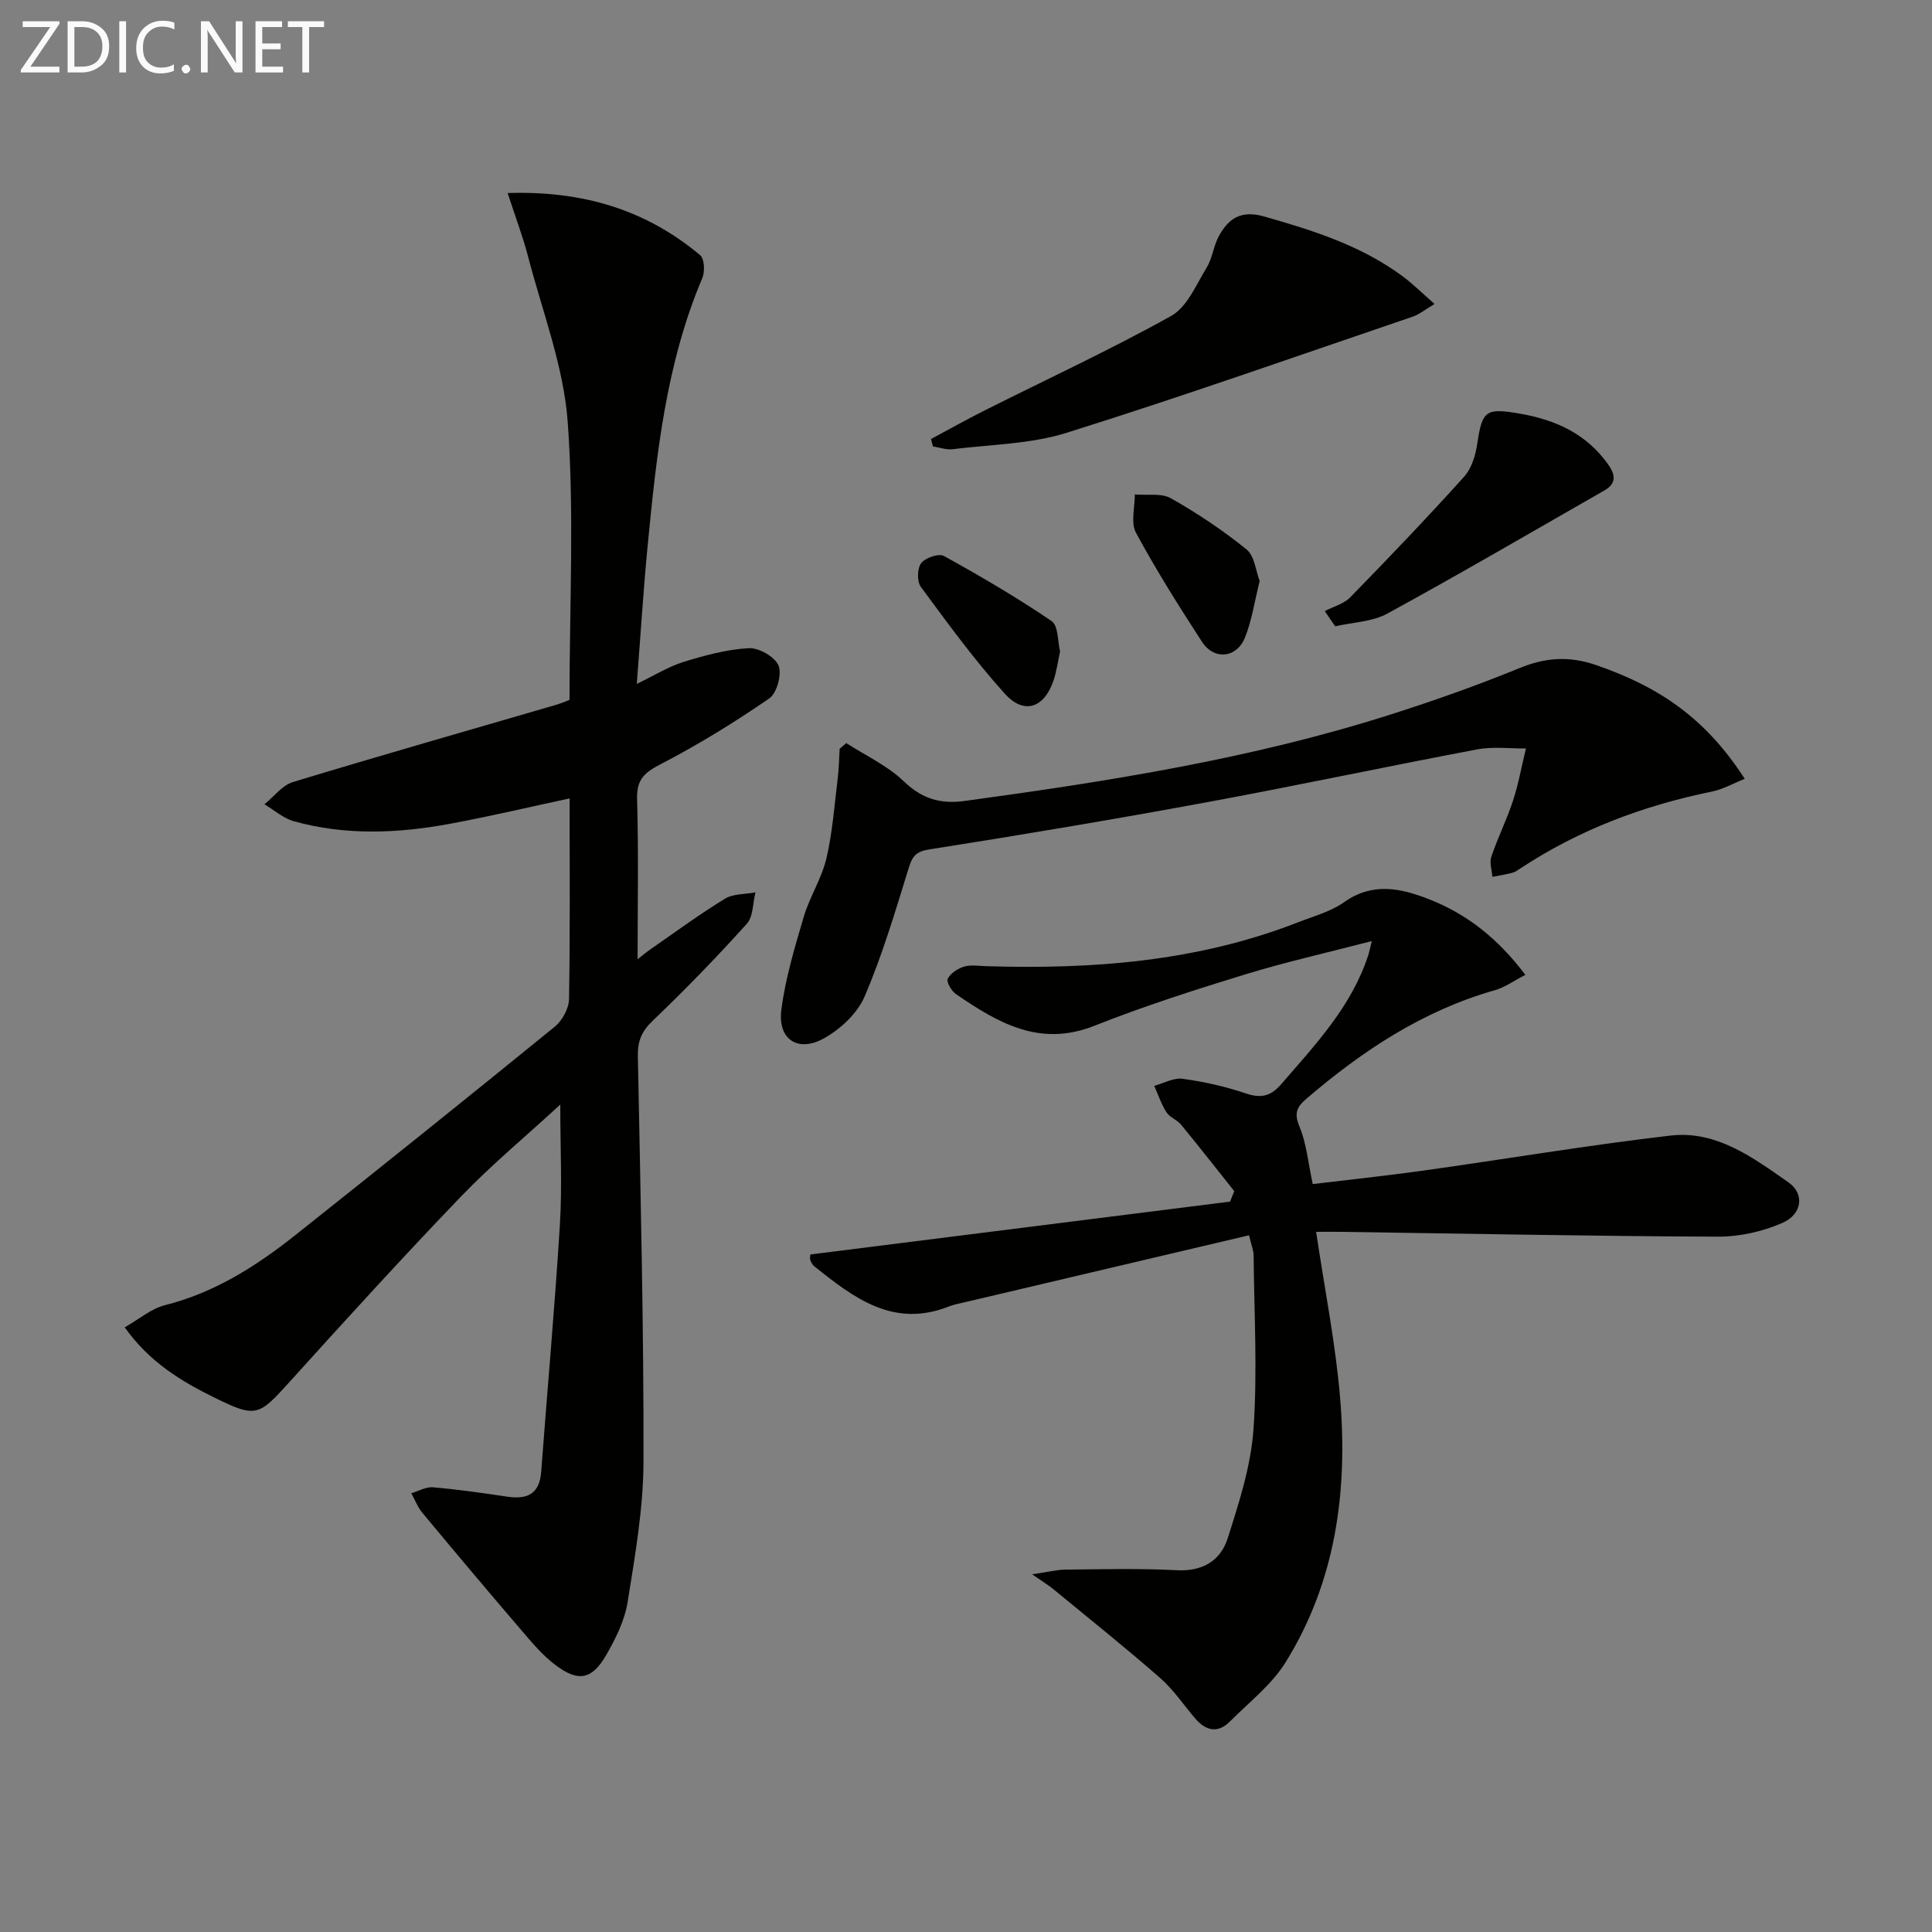 <svg enable-background="new 0 0 400 400" viewBox="0 0 400 400" xmlns="http://www.w3.org/2000/svg"><rect x="0" y="0" width="400" height="400" fill="#808080" stroke="none"/><path d="m117.93 165.3c-7.79 1.67-16.34 3.7-24.96 5.29-10.71 1.97-21.51 2.4-32.13-.56-2.19-.61-4.07-2.31-6.09-3.51 1.96-1.58 3.68-3.94 5.91-4.61 18.08-5.49 36.26-10.67 54.4-15.96 1.4-.41 2.74-1.01 2.85-1.05 0-19.68 1-38.69-.37-57.53-.84-11.52-5.23-22.81-8.18-34.15-1.1-4.24-2.67-8.36-4.26-13.25 15.71-.51 28.69 3.52 39.86 12.86.89.75 1.01 3.42.44 4.76-7.51 17.71-9.48 36.53-11.31 55.38-.89 9.22-1.46 18.46-2.25 28.62 3.79-1.82 6.61-3.6 9.69-4.55 4.39-1.35 8.94-2.59 13.48-2.84 2.09-.12 5.42 1.77 6.17 3.59.74 1.78-.33 5.72-1.91 6.81-7.19 4.95-14.67 9.56-22.42 13.58-3.36 1.74-5.06 3.13-4.95 7.19.32 11.08.11 22.17.11 33.23.6-.47 1.67-1.37 2.82-2.17 5.05-3.5 10.02-7.16 15.26-10.36 1.73-1.05 4.19-.91 6.32-1.31-.56 2.21-.45 5.03-1.81 6.52-6.23 6.91-12.73 13.62-19.46 20.05-2.29 2.19-3.14 4.21-3.08 7.3.54 27.96 1.23 55.93 1.17 83.89-.02 9.72-1.74 19.49-3.28 29.14-.61 3.81-2.47 7.58-4.43 10.98-2.97 5.14-5.79 5.66-10.54 2.07-2.62-1.98-4.81-4.58-6.96-7.1-6.92-8.07-13.76-16.2-20.55-24.37-.98-1.18-1.56-2.71-2.32-4.08 1.5-.44 3.04-1.35 4.5-1.23 5.12.44 10.22 1.17 15.31 1.93 4.16.63 6.74-.48 7.09-5.16 1.27-17.05 2.82-34.08 3.87-51.15.49-7.9.08-15.86.08-24.86-7.23 6.65-14.32 12.54-20.67 19.15-12.1 12.6-23.86 25.52-35.57 38.48-6.17 6.83-6.83 7.22-15.06 3.19-7.03-3.44-13.7-7.41-18.88-14.7 2.95-1.67 5.46-3.86 8.34-4.59 10.28-2.59 18.91-8.09 27.02-14.53 17.98-14.28 35.9-28.65 53.71-43.15 1.54-1.26 2.89-3.76 2.92-5.71.24-13.78.12-27.57.12-41.53z" fill="#010100"/><path d="m213.69 325.94c3.28-.47 5.12-.96 6.97-.97 7.67-.07 15.35-.28 22.99.13 5.35.28 9.06-2.01 10.52-6.58 2.35-7.37 4.81-14.96 5.35-22.58.84-11.93.14-23.97.03-35.97-.01-1.1-.48-2.19-.95-4.22-19.62 4.62-38.95 9.17-58.28 13.73-1.29.31-2.63.53-3.86 1.01-11.51 4.56-19.73-1.81-27.9-8.34-.36-.29-.6-.79-.79-1.23-.12-.28-.02-.64-.02-1.19 28.96-3.65 57.94-7.3 86.92-10.95.29-.72.58-1.45.87-2.17-3.66-4.6-7.29-9.23-11.02-13.77-.83-1.01-2.34-1.5-3.02-2.56-1.07-1.68-1.71-3.63-2.53-5.47 1.97-.53 4.03-1.72 5.89-1.46 4.42.61 8.85 1.6 13.07 3.03 3.16 1.07 5.18.59 7.35-1.93 7.07-8.19 14.55-16.07 18-26.68.2-.61.32-1.25.74-2.93-9.23 2.4-17.91 4.35-26.39 6.95-10.46 3.21-20.92 6.57-31.09 10.6-11.29 4.47-19.95-.64-28.59-6.55-.94-.64-2.05-2.52-1.73-3.18.55-1.14 2.05-2.12 3.35-2.52 1.37-.43 2.97-.15 4.47-.11 22.09.7 43.86-.94 64.71-9.08 3.25-1.27 6.78-2.21 9.56-4.18 5.89-4.17 11.69-2.88 17.54-.6 7.91 3.09 14.33 8.19 19.96 15.67-2.35 1.2-4.22 2.57-6.31 3.17-14.91 4.24-27.42 12.53-39.03 22.48-2.06 1.76-2.56 3.06-1.41 5.81 1.43 3.41 1.74 7.28 2.73 11.85 7.2-.87 15.06-1.7 22.89-2.79 17.06-2.39 34.06-5.26 51.17-7.25 9.53-1.11 17.11 4.57 24.46 9.71 3.33 2.33 2.85 6.58-1.3 8.38-4.11 1.79-8.89 2.86-13.37 2.84-25.98-.1-51.96-.63-77.93-1-1.79-.03-3.59 0-5.22 0 1.75 11.8 4.02 23.06 4.97 34.44 1.61 19.22-.89 37.93-11.28 54.66-2.9 4.68-7.56 8.28-11.53 12.27-2.56 2.57-5.05 1.9-7.24-.67-2.38-2.79-4.45-5.91-7.18-8.3-7.11-6.22-14.5-12.14-21.8-18.14-1.09-.94-2.32-1.68-4.74-3.36z" fill="#010100"/><path d="m361.23 161.25c-2.37.94-4.53 2.18-6.85 2.65-14.15 2.89-27.43 7.88-39.53 15.85-.55.36-1.12.79-1.74.95-1.35.36-2.75.57-4.13.84-.1-1.39-.63-2.93-.22-4.15 1.32-3.92 3.19-7.65 4.48-11.57 1.15-3.53 1.81-7.23 2.69-10.86-3.36.04-6.82-.43-10.08.19-18.75 3.54-37.41 7.52-56.17 10.98-19.08 3.52-38.22 6.73-57.38 9.75-3.03.48-3.52 1.77-4.28 4.22-2.74 8.84-5.38 17.77-9.03 26.25-1.5 3.49-5.01 6.75-8.42 8.64-5.4 3-9.59.17-8.8-5.93.84-6.51 2.77-12.92 4.64-19.25 1.22-4.12 3.7-7.91 4.68-12.06 1.27-5.38 1.66-10.98 2.34-16.5.26-2.06.28-4.15.41-6.22.46-.39.91-.79 1.37-1.18 4.03 2.6 8.56 4.68 11.95 7.95 3.78 3.63 7.63 4.71 12.57 4.03 29.77-4.06 59.43-8.73 88.15-17.89 9.01-2.87 17.95-6.03 26.69-9.61 5.38-2.2 10.25-2.56 15.84-.65 13.6 4.67 22.97 11.4 30.82 23.57z" fill="#010100"/><path d="m192.75 90.89c3.7-1.97 7.36-4.03 11.1-5.91 12.9-6.48 26.03-12.55 38.63-19.57 3.3-1.84 5.17-6.46 7.35-10.02 1.19-1.93 1.41-4.44 2.5-6.46 1.97-3.66 4.58-5.47 9.31-4.13 10.13 2.87 20.06 6 28.65 12.32 2.21 1.62 4.16 3.58 6.72 5.81-2 1.19-3.16 2.16-4.49 2.62-23.86 8.12-47.63 16.51-71.67 24.05-7.49 2.35-15.7 2.42-23.6 3.4-1.32.16-2.73-.36-4.09-.57-.14-.51-.28-1.02-.41-1.54z" fill="#010100"/><path d="m274.28 126.52c1.77-.93 3.93-1.48 5.26-2.84 8-8.19 15.92-16.48 23.59-24.98 1.54-1.7 2.36-4.41 2.71-6.77 1.04-7 1.75-7.54 9.04-6.25 7.33 1.29 13.61 4.21 18.05 10.44 1.48 2.08 1.84 3.93-.72 5.4-14.96 8.55-29.84 17.25-44.96 25.51-3.15 1.72-7.18 1.8-10.81 2.64-.73-1.05-1.44-2.1-2.16-3.15z" fill="#010100"/><path d="m219.48 134.88c-.5 2.27-.75 4.26-1.39 6.1-1.95 5.62-6.08 7.05-10.07 2.63-6.27-6.95-11.81-14.57-17.38-22.12-.81-1.1-.75-3.83.08-4.9.86-1.11 3.66-2.07 4.71-1.48 7.6 4.2 15.12 8.6 22.3 13.48 1.41.97 1.24 4.27 1.75 6.29z" fill="#010100"/><path d="m260.8 120.3c-1.09 4.36-1.63 8.19-3.03 11.67-1.72 4.3-6.41 4.76-8.91.91-4.79-7.38-9.49-14.84-13.67-22.58-1.12-2.08-.22-5.26-.24-7.93 2.52.22 5.48-.33 7.49.8 5.47 3.1 10.77 6.64 15.65 10.59 1.66 1.35 1.91 4.47 2.71 6.54z" fill="#010100"/><g fill="#fafafa"><path d="m12.4 4.8-6.1 9h6v1.2h-8v-.5l6.1-8.9h-5.7v-1.2h7.6v.4z"/><path d="m14 15v-10.6h3c1.6 0 2.9.5 4 1.4s1.6 2.2 1.6 3.8-.5 3-1.6 3.9-2.4 1.5-4 1.5zm1.4-9.4v8.2h1.6c1.3 0 2.4-.4 3.1-1.1s1.1-1.8 1.1-3.1-.4-2.3-1.2-3-1.8-1-3.1-1z"/><path d="m26.1 4.4v10.6h-1.4v-10.6z"/><path d="m36.1 14.6c-.8.4-1.8.6-2.9.6-1.5 0-2.7-.5-3.6-1.4s-1.4-2.2-1.4-3.8c0-1.7.5-3.1 1.5-4.1s2.3-1.6 3.9-1.6c1 0 1.8.1 2.5.4v1.4c-.8-.4-1.6-.6-2.5-.6-1.2 0-2.1.4-2.9 1.2s-1.1 1.8-1.1 3.2c0 1.3.3 2.3 1 3s1.6 1.1 2.7 1.1c1 0 2-.2 2.7-.7v1.3z"/><path d="m37.6 14.3c0-.2.1-.5.3-.6s.4-.3.6-.3c.3 0 .5.1.6.3s.3.4.3.6-.1.4-.3.6-.4.3-.6.3c-.3 0-.5-.1-.6-.3s-.3-.4-.3-.6z"/><path d="m50.2 15h-1.6l-5.3-8.2c-.2-.2-.3-.5-.4-.7 0 .2.1.7.1 1.5v7.4h-1.4v-10.6h1.7l5.2 8.1c.2.4.4.6.4.7 0-.3-.1-.8-.1-1.5v-7.3h1.4z"/><path d="m58.6 15h-5.7v-10.6h5.5v1.2h-4.1v3.4h3.8v1.2h-3.8v3.6h4.3z"/><path d="m67.1 5.6h-3.1v9.4h-1.4v-9.4h-3v-1.2h7.5z"/></g></svg>

